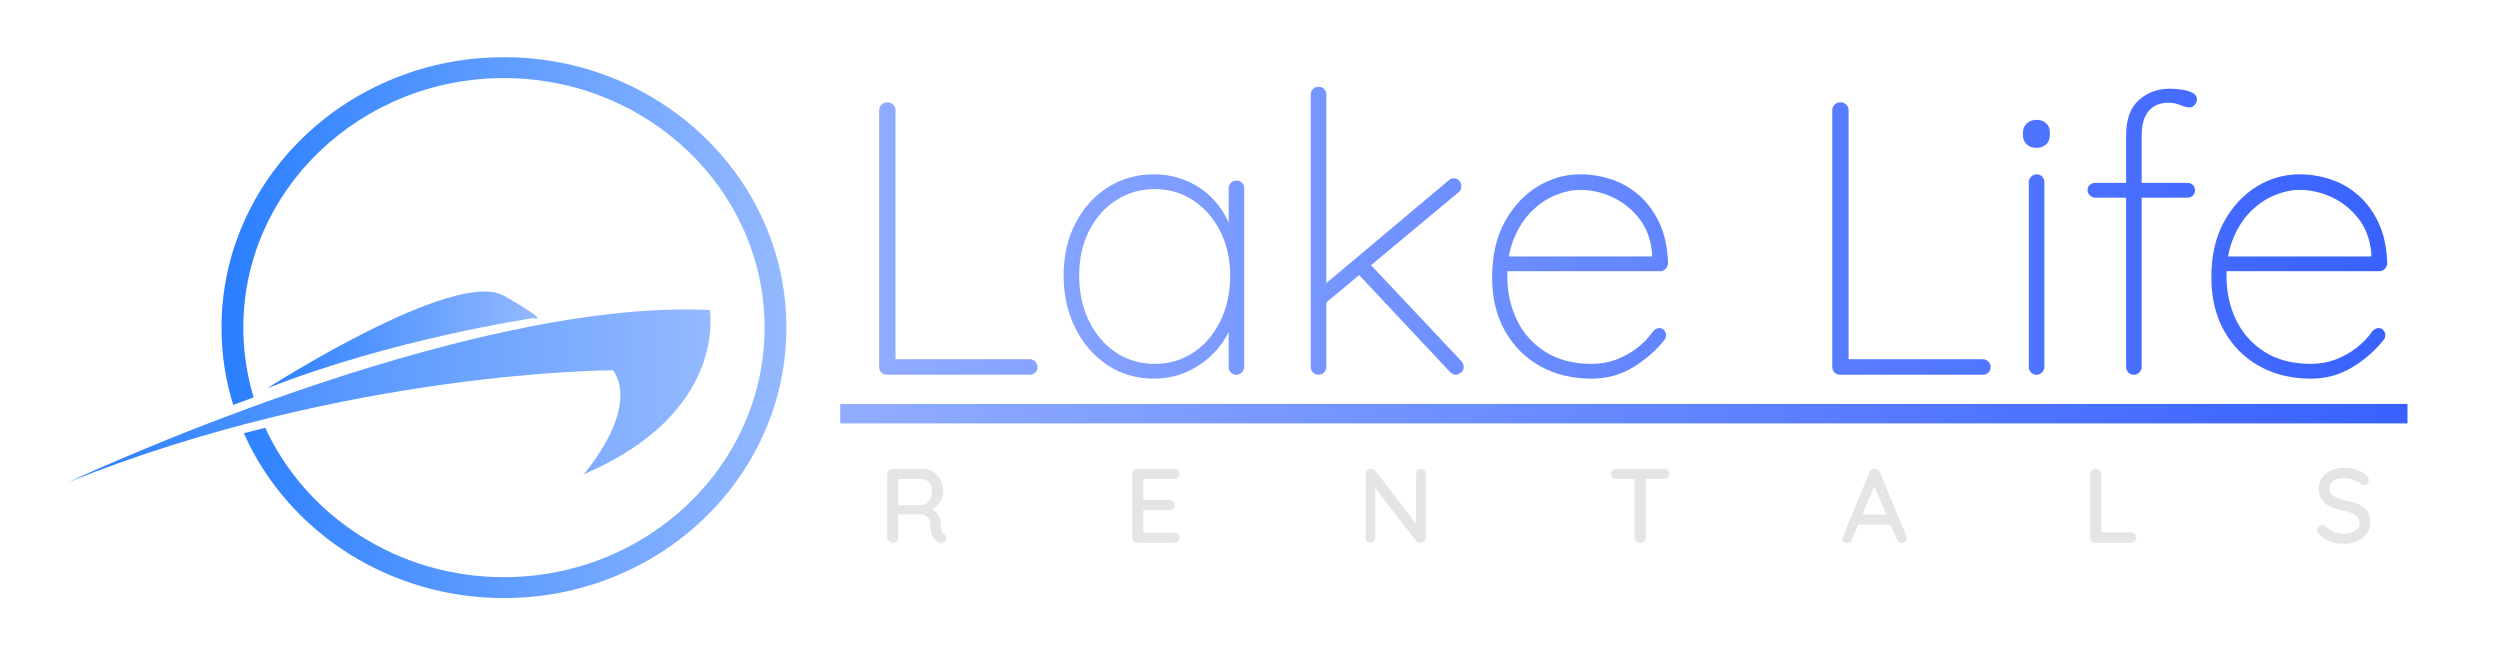 <?xml version="1.0" encoding="utf-8"?>
<!-- Generator: Adobe Illustrator 27.4.1, SVG Export Plug-In . SVG Version: 6.00 Build 0)  -->
<svg version="1.1" id="Layer_2" xmlns="http://www.w3.org/2000/svg" xmlns:xlink="http://www.w3.org/1999/xlink" x="0px" y="0px"
	 viewBox="0 0 1693 443" enable-background="new 0 0 1693 443" xml:space="preserve">
<g id="XMLID_00000090979037415429602820000000775679388585086132_">
	
		<linearGradient id="XMLID_00000005229174381912721350000013005988645690816151_" gradientUnits="userSpaceOnUse" x1="180.982" y1="230.177" x2="364.013" y2="230.177">
		<stop  offset="0" style="stop-color:#2A7FFF"/>
		<stop  offset="1" style="stop-color:#94B9FF"/>
	</linearGradient>
	
		<path id="XMLID_00000106109224488150015020000010265456573002773160_" fill="url(#XMLID_00000005229174381912721350000013005988645690816151_)" d="
		M180.982,262.927c0,0,127.127-81.726,160.423-62.599s19.977,15.07,19.977,15.07S266.339,229.309,180.982,262.927z"/>
	
		<linearGradient id="XMLID_00000064316123923144095480000015223840064367189690_" gradientUnits="userSpaceOnUse" x1="150.006" y1="221.867" x2="532.543" y2="221.867">
		<stop  offset="0" style="stop-color:#2A7FFF"/>
		<stop  offset="1" style="stop-color:#94B9FF"/>
	</linearGradient>
	
		<path id="XMLID_00000166654191697286587080000004438181897883989411_" fill="url(#XMLID_00000064316123923144095480000015223840064367189690_)" d="
		M517.509,150.581c-9.634-21.808-23.424-41.393-40.987-58.209c-17.563-16.816-38.018-30.02-60.794-39.244
		c-23.585-9.551-48.635-14.394-74.453-14.394s-50.868,4.843-74.453,14.394c-22.777,9.224-43.232,22.428-60.795,39.244
		c-17.564,16.816-31.354,36.401-40.987,58.209c-9.976,22.582-15.034,46.566-15.034,71.286c0,17.921,2.661,35.454,7.924,52.348
		c4.537-1.692,9.161-3.397,13.869-5.108c-4.568-14.998-7.02-30.849-7.02-47.24c0-93.181,79.176-168.989,176.496-168.989
		c97.32,0,176.496,75.808,176.496,168.989s-79.176,168.989-176.496,168.989c-72.153,0-134.332-41.67-161.666-101.196
		c-4.774,1.196-9.596,2.439-14.461,3.728c9.629,21.713,23.38,41.218,40.88,57.973c17.563,16.816,38.018,30.02,60.795,39.244
		C290.407,400.157,315.457,405,341.275,405s50.867-4.843,74.453-14.394c22.777-9.224,43.231-22.428,60.794-39.244
		c17.564-16.816,31.354-36.401,40.987-58.209c9.976-22.582,15.034-46.566,15.034-71.286S527.485,173.163,517.509,150.581z"/>
	
		<linearGradient id="XMLID_00000009587132650290617130000017148284437195953829_" gradientUnits="userSpaceOnUse" x1="46.59" y1="267.966" x2="481.178" y2="267.966">
		<stop  offset="0" style="stop-color:#2A7FFF"/>
		<stop  offset="1" style="stop-color:#94B9FF"/>
	</linearGradient>
	
		<path id="XMLID_00000164483388430227280450000000425209130426960275_" fill="url(#XMLID_00000009587132650290617130000017148284437195953829_)" d="
		M46.59,326.395c0,0,264.243-124.328,434.049-116.504c0,0,12.713,69.554-85.357,111.287c0,0,38.138-43.472,19.977-70.424
		C415.26,250.755,235.465,250.755,46.59,326.395z"/>
</g>
<g>
	<defs>
		<path id="SVGID_1_" d="M697.355,243.242c1.404,0,2.635,0.527,3.689,1.582c1.054,1.054,1.582,2.285,1.582,3.689
			c0,1.582-0.527,2.858-1.582,3.822c-1.054,0.968-2.285,1.449-3.689,1.449h-96.728c-1.582,0-2.858-0.527-3.822-1.581
			c-0.968-1.055-1.449-2.282-1.449-3.69V74.563c0-1.404,0.527-2.636,1.581-3.69s2.372-1.582,3.954-1.582
			c1.581,0,2.899,0.527,3.953,1.582c1.055,1.054,1.582,2.286,1.582,3.69v173.423l-4.744-4.744H697.355z M837.303,122.268
			c1.582,0,2.854,0.527,3.822,1.582c0.964,1.054,1.45,2.286,1.45,3.69v120.975c0,1.408-0.527,2.636-1.582,3.69
			c-1.054,1.054-2.286,1.581-3.69,1.581c-1.581,0-2.858-0.527-3.821-1.581c-0.968-1.055-1.45-2.282-1.45-3.69v-37.426l4.217-3.426
			c0,5.625-1.408,11.333-4.217,17.131c-2.812,5.799-6.68,11.07-11.597,15.814c-4.921,4.744-10.72,8.565-17.395,11.465
			c-6.68,2.898-13.882,4.349-21.612,4.349c-11.774,0-22.271-3.072-31.496-9.225c-9.225-6.148-16.473-14.496-21.744-25.039
			c-5.271-10.542-7.907-22.402-7.907-35.58c0-13.352,2.677-25.171,8.039-35.449c5.358-10.279,12.651-18.359,21.876-24.248
			c9.225-5.885,19.635-8.829,31.232-8.829c7.553,0,14.669,1.363,21.349,4.085c6.675,2.727,12.519,6.548,17.527,11.465
			c5.008,4.921,8.916,10.674,11.729,17.264c2.809,6.589,4.217,13.75,4.217,21.48l-4.217-6.589v-38.217
			c0-1.404,0.482-2.636,1.45-3.69C834.445,122.795,835.722,122.268,837.303,122.268z M781.956,246.405
			c9.838,0,18.622-2.59,26.356-7.775c7.73-5.181,13.792-12.296,18.186-21.348c4.39-9.048,6.589-19.281,6.589-30.705
			c0-10.893-2.199-20.776-6.589-29.651c-4.394-8.87-10.456-15.9-18.186-21.084c-7.734-5.181-16.518-7.775-26.356-7.775
			c-9.666,0-18.363,2.504-26.093,7.512c-7.734,5.008-13.837,11.905-18.317,20.69c-4.481,8.788-6.721,18.89-6.721,30.31
			c0,11.424,2.195,21.657,6.589,30.705c4.39,9.052,10.452,16.167,18.186,21.348C763.329,243.815,772.113,246.405,781.956,246.405z
			 M892.915,253.785c-1.581,0-2.858-0.527-3.821-1.581c-0.968-1.055-1.45-2.282-1.45-3.69V64.021c0-1.404,0.482-2.636,1.45-3.69
			c0.963-1.054,2.24-1.582,3.821-1.582s2.854,0.527,3.821,1.582c0.964,1.054,1.45,2.286,1.45,3.69v184.493
			c0,1.408-0.486,2.636-1.45,3.69C895.769,253.258,894.496,253.785,892.915,253.785z M984.371,120.687
			c1.404,0,2.636,0.527,3.689,1.581c1.055,1.054,1.582,2.372,1.582,3.954c0,1.581-0.618,2.899-1.846,3.953l-91.456,76.169
			l-0.526-12.65l85.13-71.426C981.999,121.213,983.14,120.687,984.371,120.687z M985.952,253.785c-1.408,0-2.726-0.613-3.953-1.845
			l-63.782-67.999l7.907-6.853l63.519,67.472c1.054,1.054,1.581,2.372,1.581,3.953c0,1.759-0.704,3.076-2.108,3.954
			C987.707,253.349,986.652,253.785,985.952,253.785z M1077.935,256.421c-13.178,0-24.819-2.809-34.922-8.435
			c-10.105-5.621-18.054-13.573-23.853-23.852c-5.798-10.279-8.697-22.357-8.697-36.24c0-14.76,2.854-27.319,8.566-37.689
			c5.707-10.365,13.087-18.317,22.139-23.852c9.048-5.535,18.668-8.302,28.86-8.302c7.38,0,14.582,1.186,21.612,3.558
			c7.025,2.372,13.31,6.062,18.844,11.069c5.535,5.008,10.016,11.247,13.442,18.713c3.426,7.47,5.312,16.386,5.666,26.751
			c0,1.408-0.526,2.682-1.581,3.822c-1.055,1.145-2.285,1.713-3.689,1.713h-107.534l-1.581-10.016h106.216l-2.636,2.372v-4.744
			c-0.881-9.311-3.821-17.131-8.829-23.457c-5.008-6.325-11.028-11.111-18.055-14.364c-7.029-3.25-14.322-4.876-21.875-4.876
			c-5.271,0-10.807,1.186-16.604,3.558c-5.799,2.372-11.16,5.975-16.077,10.806c-4.922,4.834-8.92,10.938-11.992,18.317
			c-3.076,7.38-4.612,15.991-4.612,25.829c0,10.72,2.149,20.559,6.457,29.52c4.304,8.961,10.716,16.168,19.24,21.612
			c8.521,5.448,19.018,8.17,31.495,8.17c5.972,0,11.597-1.009,16.868-3.031c5.271-2.018,10.016-4.698,14.232-8.038
			c4.217-3.336,7.644-6.939,10.279-10.807c1.404-1.581,2.898-2.372,4.48-2.372c1.227,0,2.281,0.486,3.162,1.45
			c0.878,0.968,1.318,2.067,1.318,3.294c0,1.231-0.354,2.286-1.055,3.163c-5.448,7.03-12.433,13.178-20.953,18.449
			C1097.743,253.785,1088.301,256.421,1077.935,256.421z M1342.812,243.242c1.404,0,2.636,0.527,3.69,1.582
			c1.054,1.054,1.581,2.285,1.581,3.689c0,1.582-0.527,2.858-1.581,3.822c-1.055,0.968-2.286,1.449-3.69,1.449h-96.727
			c-1.582,0-2.858-0.527-3.822-1.581c-0.968-1.055-1.449-2.282-1.449-3.69V74.563c0-1.404,0.527-2.636,1.581-3.69
			c1.055-1.054,2.372-1.582,3.953-1.582c1.582,0,2.899,0.527,3.954,1.582c1.054,1.054,1.581,2.286,1.581,3.69v173.423l-4.744-4.744
			H1342.812z M1379.18,100.128c-2.812,0-5.053-0.791-6.721-2.372c-1.672-1.582-2.504-3.599-2.504-6.062v-2.108
			c0-2.458,0.878-4.48,2.636-6.062c1.755-1.581,4.04-2.372,6.853-2.372c2.459,0,4.522,0.791,6.194,2.372
			c1.668,1.582,2.504,3.604,2.504,6.062v2.108c0,2.463-0.836,4.48-2.504,6.062C1383.966,99.338,1381.815,100.128,1379.18,100.128z
			 M1384.451,248.514c0,1.408-0.527,2.636-1.581,3.69c-1.055,1.054-2.286,1.581-3.69,1.581c-1.581,0-2.857-0.527-3.821-1.581
			c-0.968-1.055-1.449-2.282-1.449-3.69V123.322c0-1.404,0.526-2.635,1.581-3.69c1.055-1.054,2.281-1.581,3.689-1.581
			c1.582,0,2.854,0.527,3.822,1.581c0.964,1.055,1.449,2.286,1.449,3.69V248.514z M1481.441,123.849c1.404,0,2.59,0.486,3.558,1.45
			c0.964,0.968,1.45,2.154,1.45,3.558c0,1.408-0.486,2.594-1.45,3.558c-0.968,0.968-2.153,1.449-3.558,1.449h-62.728
			c-1.231,0-2.372-0.527-3.427-1.581c-1.054-1.054-1.581-2.195-1.581-3.426c0-1.582,0.527-2.809,1.581-3.69
			c1.055-0.877,2.195-1.318,3.427-1.318H1481.441z M1469.317,60.067c2.108,0,4.612,0.177,7.512,0.527
			c2.899,0.354,5.444,1.054,7.644,2.108c2.194,1.054,3.294,2.636,3.294,4.744c0,1.231-0.485,2.417-1.449,3.558
			c-0.968,1.145-2.154,1.713-3.559,1.713c-1.758,0-3.866-0.527-6.325-1.581c-2.463-1.054-5.185-1.582-8.17-1.582
			c-3.518,0-6.635,0.791-9.356,2.372c-2.727,1.582-4.835,3.999-6.326,7.248c-1.494,3.253-2.24,7.425-2.24,12.519v156.819
			c0,1.408-0.527,2.636-1.581,3.69c-1.055,1.054-2.286,1.581-3.69,1.581c-1.581,0-2.857-0.527-3.821-1.581
			c-0.968-1.055-1.449-2.282-1.449-3.69V91.694c0-10.893,2.898-18.886,8.697-23.984
			C1454.295,62.616,1461.233,60.067,1469.317,60.067z M1564.991,256.421c-13.178,0-24.819-2.809-34.922-8.435
			c-10.105-5.621-18.054-13.573-23.853-23.852c-5.798-10.279-8.697-22.357-8.697-36.24c0-14.76,2.854-27.319,8.566-37.689
			c5.707-10.365,13.087-18.317,22.139-23.852c9.048-5.535,18.668-8.302,28.86-8.302c7.38,0,14.582,1.186,21.612,3.558
			c7.025,2.372,13.31,6.062,18.844,11.069c5.535,5.008,10.016,11.247,13.442,18.713c3.426,7.47,5.312,16.386,5.666,26.751
			c0,1.408-0.526,2.682-1.581,3.822c-1.055,1.145-2.285,1.713-3.689,1.713h-107.534l-1.581-10.016h106.216l-2.636,2.372v-4.744
			c-0.881-9.311-3.821-17.131-8.829-23.457c-5.008-6.325-11.028-11.111-18.055-14.364c-7.029-3.25-14.322-4.876-21.875-4.876
			c-5.271,0-10.807,1.186-16.604,3.558c-5.799,2.372-11.16,5.975-16.077,10.806c-4.922,4.834-8.92,10.938-11.992,18.317
			c-3.076,7.38-4.612,15.991-4.612,25.829c0,10.72,2.149,20.559,6.457,29.52c4.304,8.961,10.716,16.168,19.24,21.612
			c8.521,5.448,19.018,8.17,31.495,8.17c5.972,0,11.597-1.009,16.868-3.031c5.271-2.018,10.016-4.698,14.232-8.038
			c4.217-3.336,7.644-6.939,10.279-10.807c1.404-1.581,2.898-2.372,4.48-2.372c1.227,0,2.281,0.486,3.162,1.45
			c0.878,0.968,1.318,2.067,1.318,3.294c0,1.231-0.354,2.286-1.055,3.163c-5.448,7.03-12.433,13.178-20.953,18.449
			C1584.8,253.785,1575.357,256.421,1564.991,256.421z M569,286.727v-13.175h1061.355v13.175H569z"/>
	</defs>
	<clipPath id="SVGID_00000068659846117039840280000011535983493650549430_">
		<use xlink:href="#SVGID_1_"  overflow="visible"/>
	</clipPath>
	
		<linearGradient id="SVGID_00000096022729454284920100000012321544823449277571_" gradientUnits="userSpaceOnUse" x1="16" y1="222" x2="1796" y2="222">
		<stop  offset="0" style="stop-color:#BFD5FF"/>
		<stop  offset="1" style="stop-color:#2A55FF"/>
	</linearGradient>
	
		<rect x="16" y="-57" clip-path="url(#SVGID_00000068659846117039840280000011535983493650549430_)" fill="url(#SVGID_00000096022729454284920100000012321544823449277571_)" width="1780" height="558"/>
</g>
<g>
	<path fill="#E5E5E5" d="M605.084,367.57c-1.144,0-2.145-0.345-3.003-1.036c-0.857-0.69-1.286-1.561-1.286-2.61v-42.751
		c0-1.048,0.345-1.918,1.036-2.609c0.69-0.69,1.561-1.037,2.609-1.037h20.161c2.573,0,4.933,0.633,7.077,1.895
		c2.145,1.264,3.872,3.003,5.183,5.219c1.311,2.217,1.967,4.779,1.967,7.686c0,1.907-0.383,3.718-1.145,5.434
		c-0.763,1.716-1.787,3.241-3.074,4.575c-1.286,1.335-2.741,2.359-4.36,3.074l-0.786-1.43c1.477,0.571,2.763,1.347,3.86,2.323
		c1.096,0.978,1.966,2.121,2.609,3.432c0.644,1.312,0.988,2.777,1.036,4.396c0.144,1.478,0.274,2.706,0.394,3.682
		c0.118,0.978,0.297,1.776,0.536,2.396c0.238,0.62,0.667,1.097,1.287,1.43c0.857,0.477,1.394,1.191,1.608,2.145
		c0.214,0.954,0.011,1.812-0.607,2.573c-0.43,0.572-0.978,0.942-1.645,1.108c-0.668,0.167-1.335,0.19-2.002,0.071
		c-0.668-0.118-1.215-0.297-1.645-0.536c-0.811-0.476-1.597-1.154-2.359-2.037c-0.763-0.882-1.383-2.109-1.858-3.682
		c-0.477-1.573-0.715-3.646-0.715-6.22c0-1.191-0.191-2.204-0.572-3.038c-0.382-0.834-0.905-1.537-1.572-2.109
		c-0.668-0.572-1.454-0.977-2.359-1.216c-0.906-0.237-1.907-0.357-3.003-0.357h-15.155l1-1.501v17.086c0,1.05-0.285,1.92-0.857,2.61
		C606.871,367.226,606.085,367.57,605.084,367.57z M607.372,342.048h17.086c1.096-0.047,2.145-0.476,3.146-1.286
		s1.834-1.941,2.502-3.396c0.667-1.453,1.001-3.085,1.001-4.896c0-2.288-0.679-4.206-2.037-5.756
		c-1.358-1.548-2.967-2.323-4.825-2.323h-16.729l0.786-1.787v20.947L607.372,342.048z"/>
	<path fill="#E5E5E5" d="M770.371,317.526h24.665c1.047,0,1.918,0.334,2.609,1.001c0.689,0.668,1.036,1.502,1.036,2.502
		c0,1.001-0.347,1.812-1.036,2.432c-0.691,0.619-1.562,0.929-2.609,0.929h-21.52l0.715-1.215v16.014l-0.643-0.715h18.229
		c1.048,0,1.918,0.334,2.609,1.001c0.69,0.668,1.037,1.525,1.037,2.573c0,1.001-0.347,1.812-1.037,2.431
		c-0.691,0.62-1.562,0.93-2.609,0.93h-18.087l0.5-0.644v16.515l-0.5-0.572h21.305c1.047,0,1.918,0.347,2.609,1.037
		c0.689,0.691,1.036,1.49,1.036,2.395c0,1.001-0.347,1.823-1.036,2.467c-0.691,0.644-1.562,0.965-2.609,0.965h-24.665
		c-1.049,0-1.919-0.345-2.609-1.036c-0.691-0.69-1.036-1.561-1.036-2.61v-42.751c0-1.048,0.345-1.918,1.036-2.609
		C768.452,317.873,769.322,317.526,770.371,317.526z"/>
	<path fill="#E5E5E5" d="M962.323,317.526c0.953,0,1.728,0.322,2.323,0.966s0.895,1.441,0.895,2.395v43.037
		c0,1.05-0.347,1.92-1.037,2.61c-0.691,0.691-1.562,1.036-2.609,1.036c-0.525,0-1.049-0.095-1.573-0.286
		c-0.524-0.189-0.929-0.452-1.215-0.786l-29.383-38.033l1.645-1.001v36.817c0,0.906-0.311,1.681-0.93,2.324
		c-0.62,0.644-1.406,0.965-2.359,0.965c-1.001,0-1.8-0.321-2.395-0.965c-0.597-0.644-0.894-1.418-0.894-2.324v-43.108
		c0-1.048,0.345-1.918,1.036-2.609c0.69-0.69,1.561-1.037,2.609-1.037c0.524,0,1.084,0.107,1.681,0.322
		c0.595,0.214,1.036,0.536,1.322,0.965l28.668,37.318l-1.072,1.001v-36.246c0-0.953,0.297-1.751,0.894-2.395
		C960.523,317.849,961.322,317.526,962.323,317.526z"/>
	<path fill="#E5E5E5" d="M1094.51,324.39c-1.001,0-1.858-0.321-2.573-0.965c-0.716-0.644-1.073-1.466-1.073-2.467
		c0-1.048,0.357-1.882,1.073-2.502c0.715-0.619,1.572-0.93,2.573-0.93h32.457c1.048,0,1.918,0.322,2.609,0.966
		c0.69,0.644,1.036,1.465,1.036,2.466c0,1.049-0.346,1.884-1.036,2.503c-0.691,0.619-1.562,0.929-2.609,0.929H1094.51z
		 M1110.738,367.57c-1.144,0-2.073-0.345-2.788-1.036c-0.715-0.69-1.072-1.561-1.072-2.61v-42.822h7.721v42.822
		c0,1.05-0.37,1.92-1.108,2.61C1112.751,367.226,1111.834,367.57,1110.738,367.57z"/>
	<path fill="#E5E5E5" d="M1270.233,326.892l-16.085,38.534c-0.286,0.763-0.715,1.358-1.287,1.787
		c-0.571,0.429-1.215,0.644-1.93,0.644c-1.098,0-1.907-0.297-2.431-0.894c-0.525-0.596-0.787-1.347-0.787-2.252
		c0-0.333,0.072-0.715,0.215-1.145l18.158-43.895c0.286-0.811,0.751-1.431,1.395-1.859s1.346-0.619,2.109-0.571
		c0.762,0,1.453,0.214,2.073,0.643c0.618,0.43,1.072,1.025,1.357,1.788l17.944,43.252c0.19,0.477,0.286,0.953,0.286,1.43
		c0,1.049-0.346,1.895-1.036,2.538c-0.691,0.643-1.466,0.965-2.324,0.965c-0.715,0-1.37-0.227-1.966-0.68
		c-0.597-0.452-1.036-1.036-1.322-1.751l-16.229-38.391L1270.233,326.892z M1257.008,355.273l3.217-6.862h20.232l1.215,6.862
		H1257.008z"/>
	<path fill="#E5E5E5" d="M1443.026,360.564c1.048,0,1.918,0.334,2.61,1.001c0.689,0.668,1.036,1.501,1.036,2.502
		s-0.347,1.835-1.036,2.502c-0.692,0.668-1.562,1.001-2.61,1.001h-23.949c-1.049,0-1.919-0.345-2.609-1.036
		c-0.691-0.69-1.036-1.561-1.036-2.61v-42.751c0-1.048,0.357-1.918,1.072-2.609c0.715-0.69,1.645-1.037,2.788-1.037
		c0.953,0,1.798,0.347,2.538,1.037c0.738,0.691,1.107,1.562,1.107,2.609v40.606l-1.501-1.215H1443.026z"/>
	<path fill="#E5E5E5" d="M1587.509,368.285c-3.432,0-6.482-0.465-9.15-1.394c-2.67-0.93-5.219-2.49-7.649-4.683
		c-0.525-0.43-0.919-0.918-1.18-1.466c-0.263-0.548-0.394-1.108-0.394-1.681c0-0.904,0.333-1.716,1.001-2.431
		c0.667-0.715,1.501-1.072,2.502-1.072c0.762,0,1.477,0.263,2.145,0.787c1.812,1.668,3.706,2.931,5.684,3.789
		c1.978,0.857,4.301,1.286,6.971,1.286c1.905,0,3.657-0.31,5.255-0.929c1.596-0.619,2.87-1.454,3.824-2.503
		c0.953-1.048,1.43-2.263,1.43-3.646c-0.048-1.716-0.548-3.121-1.501-4.218c-0.954-1.097-2.348-2.025-4.183-2.788
		s-4.039-1.382-6.612-1.859c-2.384-0.476-4.528-1.096-6.435-1.858c-1.906-0.762-3.516-1.728-4.825-2.896
		c-1.312-1.167-2.323-2.562-3.039-4.183c-0.715-1.619-1.072-3.479-1.072-5.576c0-2.906,0.762-5.421,2.288-7.542
		c1.524-2.12,3.598-3.753,6.22-4.897c2.62-1.144,5.576-1.716,8.865-1.716c3.002,0,5.813,0.465,8.436,1.395
		c2.62,0.93,4.742,2.181,6.362,3.753c1.145,1.001,1.716,2.073,1.716,3.217c0,0.906-0.346,1.716-1.036,2.432
		c-0.691,0.715-1.49,1.072-2.396,1.072c-0.668,0-1.239-0.19-1.716-0.572c-0.763-0.81-1.787-1.537-3.073-2.181
		c-1.287-0.644-2.658-1.18-4.111-1.608c-1.454-0.429-2.849-0.644-4.182-0.644c-2.146,0-3.98,0.299-5.505,0.894
		c-1.526,0.597-2.693,1.406-3.503,2.431c-0.812,1.025-1.216,2.252-1.216,3.682c0,1.621,0.465,2.943,1.395,3.968
		c0.929,1.025,2.227,1.859,3.896,2.503c1.668,0.643,3.575,1.228,5.72,1.751c2.62,0.572,4.969,1.216,7.042,1.931
		s3.824,1.633,5.254,2.752c1.431,1.12,2.526,2.515,3.289,4.183c0.762,1.669,1.144,3.742,1.144,6.22c0,2.859-0.811,5.361-2.431,7.506
		c-1.621,2.146-3.753,3.814-6.398,5.005C1593.693,367.688,1590.749,368.285,1587.509,368.285z"/>
</g>
<linearGradient id="SVGID_00000029726008801761328720000001953015093813889210_" gradientUnits="userSpaceOnUse" x1="1493" y1="556" x2="1496" y2="556">
	<stop  offset="0" style="stop-color:#6A99FF"/>
	<stop  offset="1" style="stop-color:#1531FF"/>
</linearGradient>
<rect x="1493" y="547" fill="url(#SVGID_00000029726008801761328720000001953015093813889210_)" width="3" height="18"/>
</svg>
